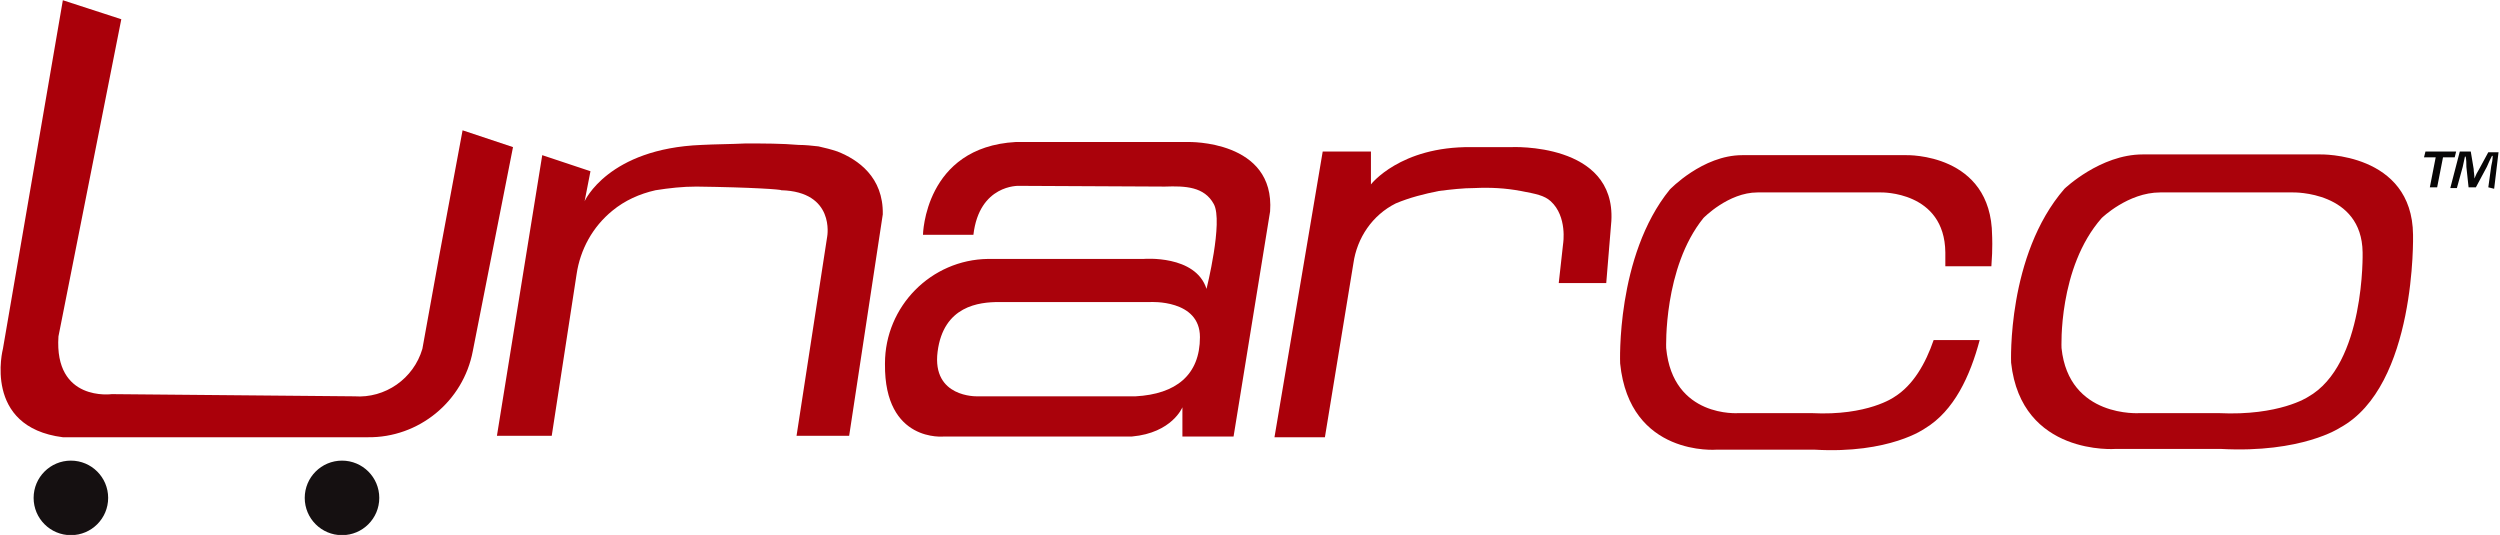 <?xml version="1.0" encoding="utf-8"?>
<!-- Generator: Adobe Illustrator 25.1.0, SVG Export Plug-In . SVG Version: 6.00 Build 0)  -->
<svg version="1.1" id="Layer_1" xmlns="http://www.w3.org/2000/svg" xmlns:xlink="http://www.w3.org/1999/xlink" x="0px" y="0px"
	 viewBox="0 0 342.1 73.2" style="enable-background:new 0 0 342.1 73.2;" xml:space="preserve">
<style type="text/css">
	.st0{fill:#AA000A;}
	.st1{fill:#AA020B;}
	.st2{fill:#151011;}
	.st3{fill:#070606;}
</style>
<g id="Group_1472" transform="translate(-403 -3749.068)">
	<g id="Group_358" transform="translate(181 3485)">
		<path id="Path_2271" class="st0" d="M230.6,264.1l-8.2,47.7c0,0-2.8,10.7,8.2,12.1h41.7c7,0.1,13.1-4.9,14.4-11.8l5.5-27.9
			l-6.9-2.3l-3.2,17.2l-2.3,12.7c-1.2,4.1-5.1,6.8-9.3,6.5l-33.2-0.3c0,0-7.9,1.1-7.3-7.9l8.6-43.4L230.6,264.1z"/>
		<path id="Path_2272" class="st1" d="M317.3,289.6c-1.9,0-3.7,0.2-5.6,0.5c-2.2,0.5-4.2,1.4-5.9,2.8c-2.7,2.2-4.4,5.3-4.9,8.7
			l-3.4,22.1H290l6.2-38.4l6.6,2.2l-0.8,4.1c0,0,3.2-7.2,16-7.7c1.9-0.1,3.9-0.1,6-0.2c2.5,0,5,0,7.3,0.2c0.9,0,1.8,0.1,2.7,0.2
			c0.9,0.2,1.7,0.4,2.6,0.7c2.8,1.1,6.3,3.5,6.2,8.6l-4.6,30.3h-7.2l4.2-27.3c0,0,1.1-6.1-6.3-6.3C329,290,325,289.7,317.3,289.6z"
			/>
		<g id="Group_355">
			<path id="Path_2273" class="st1" d="M384.6,283.5H361c-12.5,0.7-12.7,12.7-12.7,12.7h6.9c0.8-6.9,6.2-6.7,6.2-6.7l20,0.1
				c2.8-0.1,5.4,0,6.7,2.4s-1,11.6-1,11.6c-1.5-4.7-8.6-4.1-8.6-4.1h-21.3c-7.8,0.1-14.1,6.5-14.1,14.3c0,0,0,0,0,0.1
				c-0.1,10.8,8.1,9.9,8.1,9.9h25.7c5.5-0.5,6.9-4,6.9-4v4h7l5-30.8C396.5,283.2,384.6,283.5,384.6,283.5z M377.4,318.3h-21.7
				c0,0-6.2,0.2-5.4-6.1s5.7-6.8,8.4-6.8h20.7c0,0,6.8-0.4,6.8,4.8S382.9,318,377.4,318.3L377.4,318.3z"/>
		</g>
		<path id="Path_2274" class="st0" d="M413,291.9c-3.2,1.6-5.3,4.7-5.8,8.2l-3.9,23.8h-6.9l6.6-39.1h6.6v4.5c0,0,4-5.2,13.7-5.1h5.5
			c0,0,14.3-0.7,13.7,10.1l-0.7,8.5h-6.5l0.6-5.4c0,0,0.6-3.7-1.7-5.8c-0.9-0.8-2-1-4.1-1.4c-2.1-0.4-4.2-0.5-6.3-0.4
			c-1.6,0-3.3,0.2-4.9,0.4C416.9,290.6,414.9,291.1,413,291.9z"/>
		<path id="Path_2275" class="st0" d="M425,292.7"/>
		<g id="Group_356">
			<path id="Path_2276" class="st1" d="M552.2,296.2c-0.1-11.3-12.7-11-12.7-11h-24.3c-5.8,0-10.7,4.7-10.7,4.7
				c-7.9,9.1-7.3,23.8-7.3,23.8c1.4,12.8,14.3,11.8,14.3,11.8h14.4c11.1,0.6,16.3-2.9,16.3-2.9C552.7,316.9,552.2,296.2,552.2,296.2
				z M537.8,318.4c0,0-3.9,2.6-12.2,2.2h-10.8c0,0-9.7,0.7-10.7-8.9c0,0-0.5-11,5.5-17.8c0,0,3.6-3.5,8-3.5h18.2
				c0,0,9.4-0.2,9.5,8.2C545.3,298.5,545.7,314,537.8,318.4z"/>
		</g>
		<path id="Path_2277" class="st1" d="M481.2,318.4c0,0-3.6,2.6-11.3,2.2h-10c0,0-9,0.7-9.9-8.9c0,0-0.4-11,5.1-17.8
			c0,0,3.4-3.5,7.4-3.5h16.9c0,0,8.7-0.2,8.8,8.2c0,0,0,0.7,0,1.9h6.3c0.2-2.5,0.1-4.2,0.1-4.2c-0.1-11.3-11.7-11-11.7-11h-22.5
			c-5.4,0-9.9,4.7-9.9,4.7c-7.4,9.1-6.8,23.8-6.8,23.8c1.3,12.8,13.2,11.8,13.2,11.8h13.4c10.3,0.6,15.1-2.9,15.1-2.9
			c4-2.4,6.2-7.2,7.5-12.1h-6.3C485.5,313.8,483.8,316.8,481.2,318.4z"/>
		<circle id="Ellipse_12" class="st2" cx="231.7" cy="332.2" r="5.1"/>
		<circle id="Ellipse_13" class="st2" cx="268.8" cy="332.2" r="5.1"/>
		<g id="Group_357">
			<path id="Path_2278" class="st3" d="M558.1,284.8l-0.2,0.8h-1.6l-0.8,4.1h-1l0.8-4.1h-1.6l0.2-0.8H558.1z M562.5,289.7l0.4-2.9
				c0.1-0.4,0.2-0.9,0.2-1.4h-0.1c-0.2,0.4-0.5,1-0.7,1.5l-1.5,2.8h-1l-0.3-2.8c0-0.4,0-1-0.1-1.4h-0.1c-0.1,0.5-0.2,0.9-0.3,1.4
				l-0.8,2.9h-0.9l1.3-5h1.5l0.4,2.4c0,0.4,0.1,0.7,0.1,1.3h0c0.2-0.5,0.4-0.9,0.6-1.2l1.3-2.4h1.4l-0.6,5L562.5,289.7z"/>
		</g>
	</g>
</g>
</svg>
